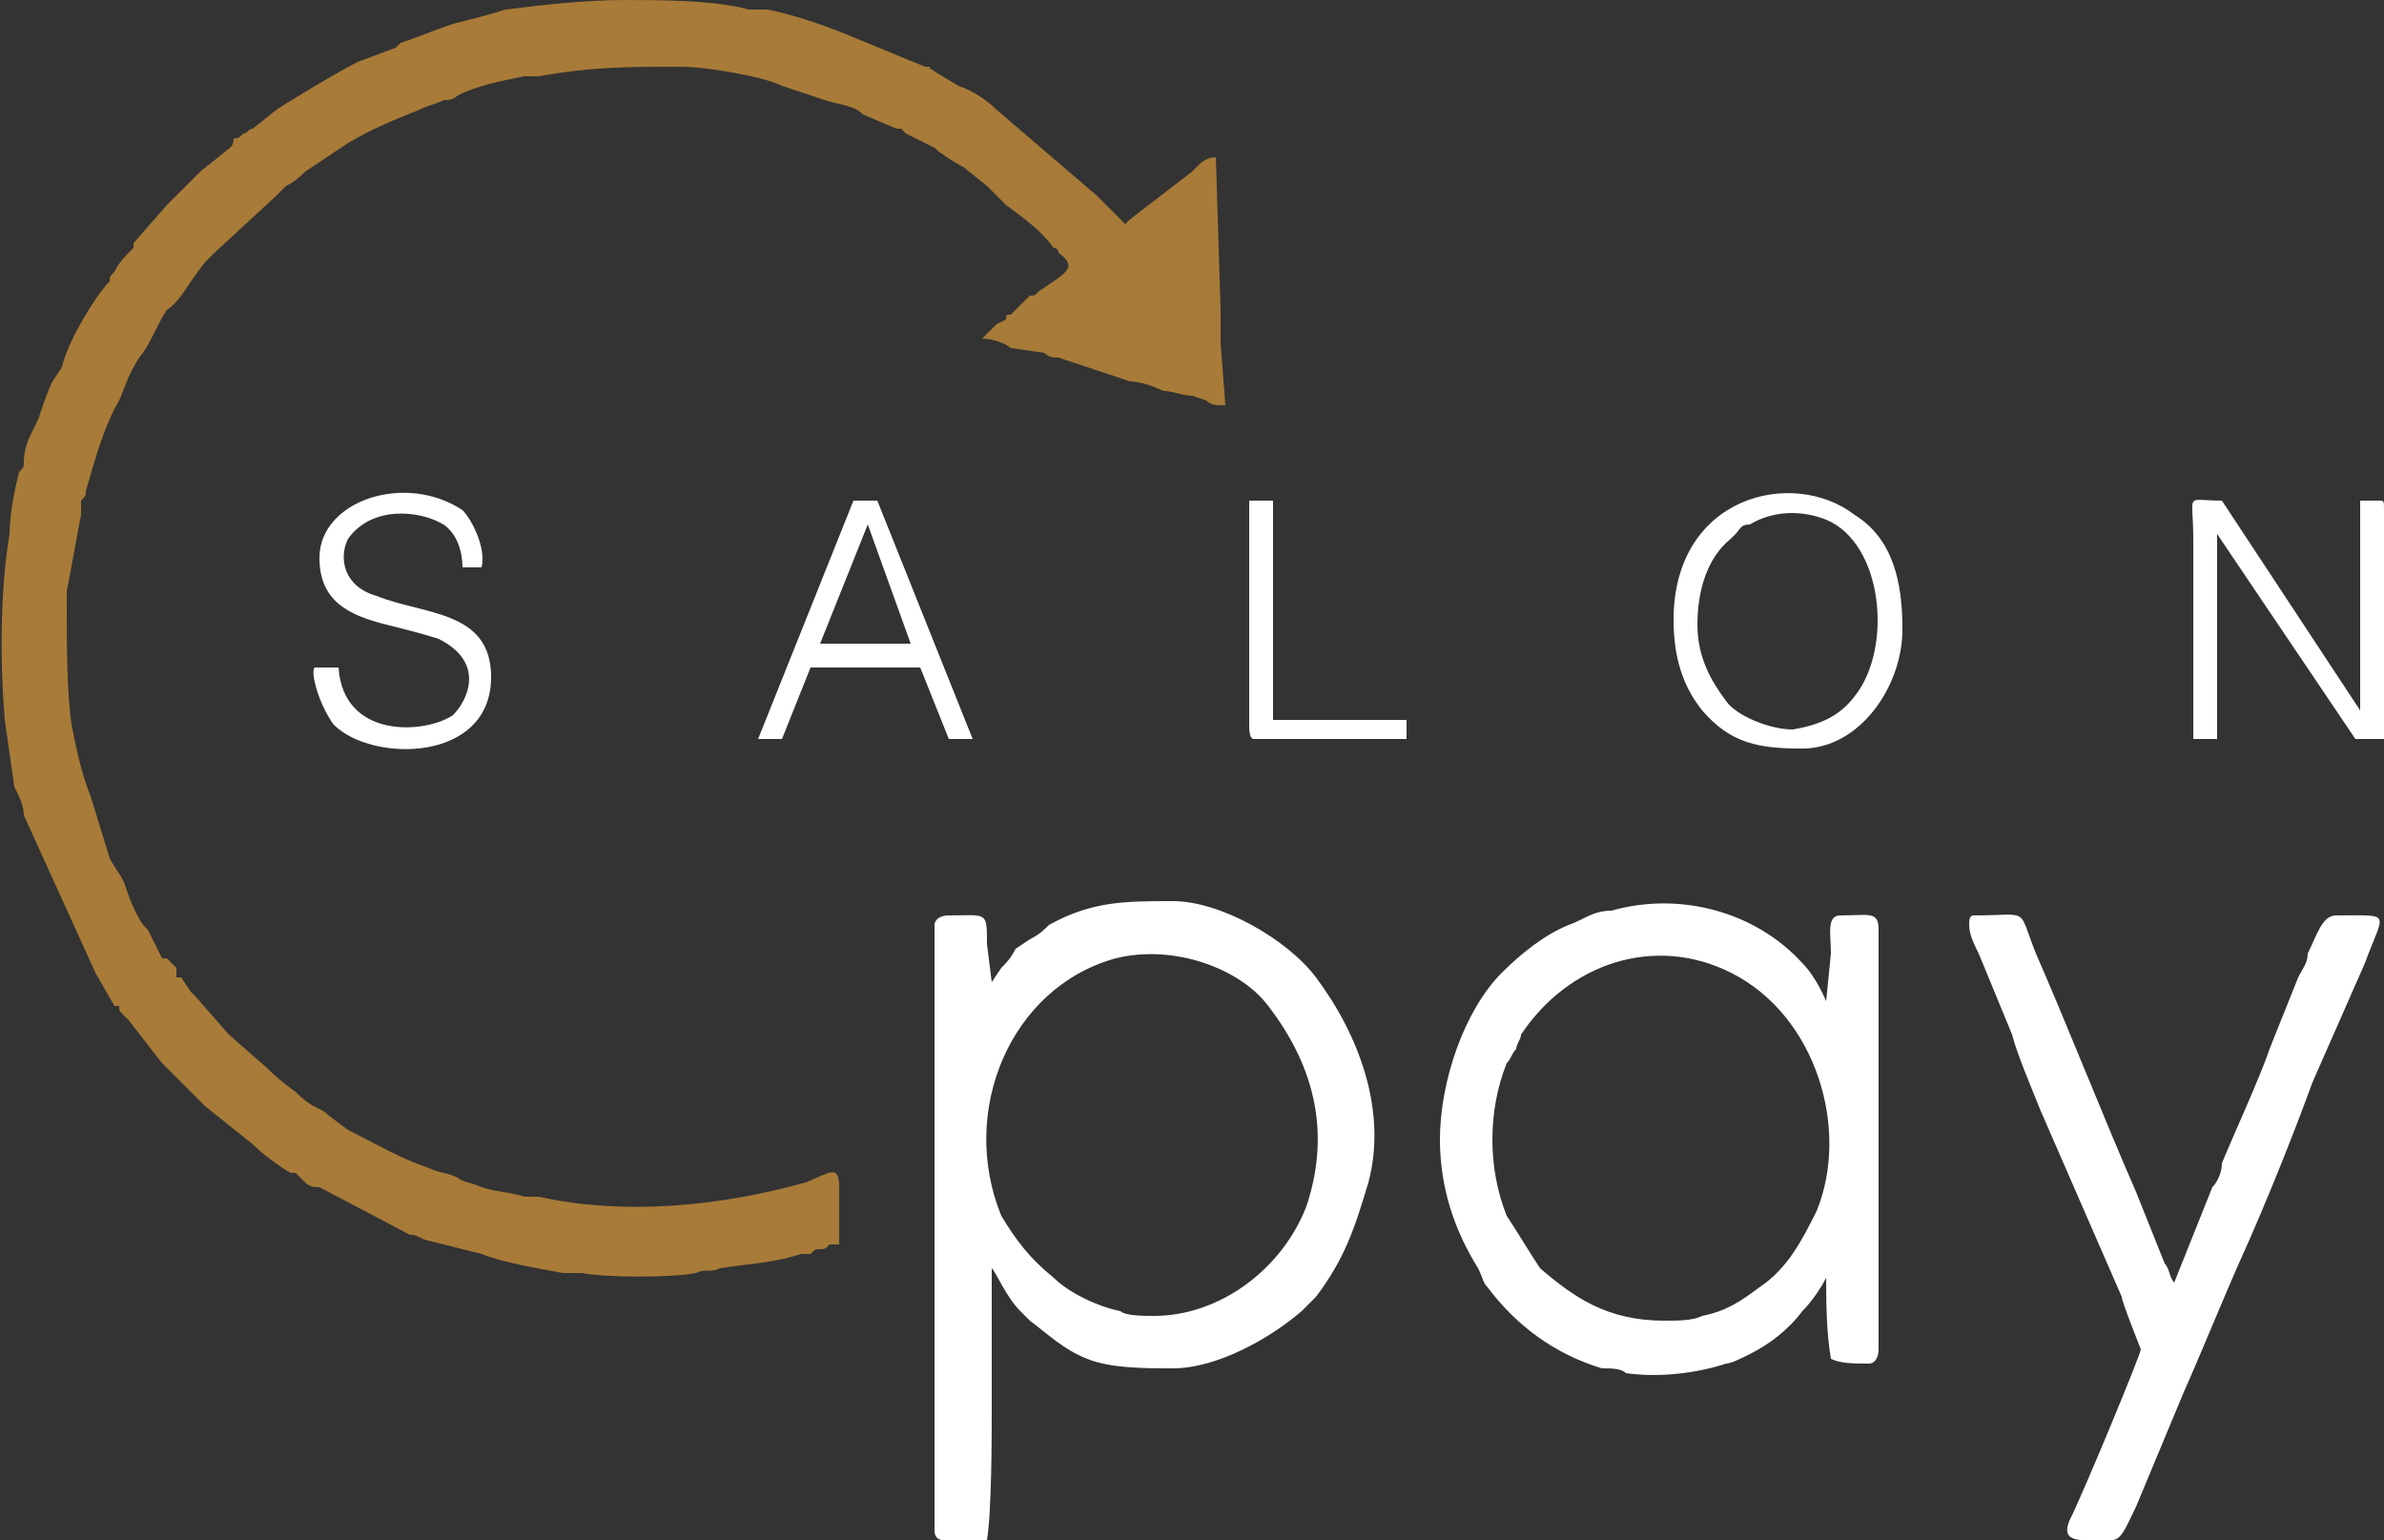 <?xml version="1.0" encoding="UTF-8"?>
<!DOCTYPE svg PUBLIC "-//W3C//DTD SVG 1.1//EN" "http://www.w3.org/Graphics/SVG/1.1/DTD/svg11.dtd">
<!-- Creator: CorelDRAW X7 -->
<svg xmlns="http://www.w3.org/2000/svg" xml:space="preserve" width="500px" height="323px" version="1.1" style="shape-rendering:geometricPrecision; text-rendering:geometricPrecision; image-rendering:optimizeQuality; fill-rule:evenodd; clip-rule:evenodd"
viewBox="0 0 500 323"
 xmlns:xlink="http://www.w3.org/1999/xlink">
 <rect x="0" y="0" width="500" height="323" fill="#333333" stroke="none"/>
 <defs>
  <style type="text/css">
   <![CDATA[
    .fil0 {fill:#A87B38}
    .fil1 {fill:white}
   ]]>
  </style>
 </defs>
 <g id="Layer_x0020_1">
  <path class="fil0" d="M49 29c0,2 -1,2 -2,3l-5 4c-2,2 -4,4 -7,7l-7 8c0,0 0,1 0,1 -2,2 -3,3 -4,5 -1,1 -1,1 -1,2 -3,3 -9,13 -10,18l-2 3c-1,2 -2,5 -3,8l-1 2c-1,2 -2,4 -2,7 0,1 0,1 -1,2 -1,4 -2,9 -2,13 -2,12 -2,27 -1,39l2 14c1,2 2,4 2,6l15 33c0,0 0,0 0,0l4 7c1,0 1,0 1,0 0,1 0,1 1,2 0,0 0,0 1,1l7 9c0,0 0,0 0,0l3 3c2,2 4,4 6,6l10 8c2,2 6,5 8,6 0,0 1,0 1,0 1,1 1,1 2,2 1,1 2,1 3,1l19 10c1,0 1,0 3,1l12 3c5,2 12,3 17,4 1,0 2,0 4,0 5,1 19,1 24,0 2,-1 3,0 5,-1 6,-1 11,-1 17,-3 1,0 0,0 2,0 1,-1 1,-1 2,-1 1,0 1,0 2,-1 1,0 0,0 2,0l0 -12c0,-5 -2,-3 -7,-1 -18,5 -38,7 -56,3 -1,0 -2,0 -3,0 -3,-1 -6,-1 -9,-2 -2,-1 -4,-1 -5,-2 -2,-1 -4,-1 -6,-2 -6,-2 -11,-5 -17,-8l-4 -3c-2,-2 -3,-1 -7,-5 0,0 -3,-2 -6,-5l-8 -7c0,0 0,0 0,0l-7 -8c0,0 0,0 0,0 -1,-1 -1,-1 -1,-1l-2 -3c0,0 0,0 -1,0 0,-1 0,-1 0,-2l-2 -2c0,0 0,0 0,0 0,0 0,0 -1,0l-3 -6c0,0 -1,-1 -1,-1 -2,-3 -3,-6 -4,-9 -1,-2 -2,-3 -3,-5l-4 -13c-2,-5 -3,-10 -4,-15 -1,-7 -1,-17 -1,-25 0,-1 0,-1 0,-3 1,-5 2,-11 3,-16 0,-1 0,-2 0,-3 1,-1 1,-1 1,-2 2,-7 4,-14 7,-19l2 -5c1,-2 2,-4 3,-5 2,-3 3,-6 5,-9 3,-2 4,-5 8,-10 1,-1 1,-1 2,-2l13 -12c1,-1 1,-1 1,-1l1 -1c2,-1 3,-2 4,-3l9 -6c5,-3 10,-5 15,-7 2,-1 3,-1 5,-2 1,0 2,0 3,-1 4,-2 9,-3 14,-4 1,0 2,0 3,0 11,-2 19,-2 30,-2 5,0 17,2 21,4l9 3c3,1 6,1 8,3l7 3c0,0 0,0 1,0 0,0 1,1 1,1l6 3c1,1 4,3 6,4l5 4c0,0 0,0 0,0l4 4c4,3 7,5 10,9 0,0 1,0 1,1 4,3 2,4 -4,8 -1,1 -1,1 -2,1l-4 4c-1,0 -1,0 -1,1l-2 1c-1,1 -2,2 -3,3 2,0 5,1 6,2l7 1c1,1 2,1 3,1l15 5c2,0 5,1 7,2 2,0 4,1 6,1l3 1c1,1 2,1 4,1l-1 -13c0,-2 0,-4 0,-7l-1 -32c-2,0 -3,1 -4,2 0,0 0,0 -1,1l-13 10c-1,1 -1,1 -1,1 -2,-2 -4,-4 -6,-6l-21 -18c-2,-2 -5,-4 -8,-5l-5 -3c0,0 0,0 0,0 -1,-1 -1,0 -1,-1 -1,0 -1,0 -1,0l-17 -7c-5,-2 -11,-4 -16,-5 -2,0 -3,0 -4,0 -7,-2 -19,-2 -26,-2 -8,0 -17,1 -25,2 -3,1 -7,2 -11,3 -3,1 -8,3 -11,4 -1,1 -1,1 -1,1l-8 3c-4,2 -14,8 -17,10l-5 4c-1,0 -1,1 -2,1 -1,1 -1,1 -2,1z"/>
  <path class="fil1" d="M242 276c-2,0 -6,0 -7,-1 -5,-1 -11,-4 -14,-7 -5,-4 -8,-8 -11,-13 -9,-22 2,-48 24,-54 12,-3 26,2 32,10 10,13 13,27 8,42 -5,13 -18,23 -32,23zm171 -82c0,2 1,4 2,6l7 17c1,4 4,11 6,16l17 39c0,1 4,11 4,11 0,1 -12,30 -15,36 -2,5 3,4 9,4 2,0 3,-3 5,-7l10 -24c4,-9 8,-19 12,-28 5,-11 11,-26 15,-37l11 -25c4,-11 6,-10 -6,-10 -3,0 -4,4 -6,8 0,2 -1,3 -2,5l-6 15c-2,6 -8,19 -10,24 0,2 -1,4 -2,5l-8 20c-1,-1 -1,-3 -2,-4l-6 -15c-7,-16 -14,-34 -21,-50 -4,-10 -1,-8 -13,-8 -1,0 -1,1 -1,2zm-64 83c-12,0 -19,-5 -26,-11 -2,-3 -5,-8 -7,-11 -4,-10 -4,-22 0,-32 1,-1 1,-2 2,-3 0,-1 1,-2 1,-3 10,-15 28,-21 44,-13 18,9 25,33 18,50 -3,6 -6,12 -12,16 -4,3 -7,5 -12,6 -2,1 -5,1 -8,1zm-47 -38c0,10 3,19 8,27 1,2 1,3 2,4 6,8 14,14 24,17 2,0 4,0 5,1 7,1 15,0 21,-2 1,0 3,-1 5,-2 4,-2 8,-5 11,-9 2,-2 4,-5 5,-7l0 -2c0,7 0,13 1,19 2,1 5,1 8,1 1,0 2,-1 2,-3l0 -88c0,-4 -2,-3 -8,-3 -3,0 -2,4 -2,8l-1 10c0,0 0,0 0,0 0,0 -2,-5 -5,-8 -10,-11 -26,-15 -40,-11 -4,0 -6,2 -9,3 -5,2 -10,6 -14,10 -8,8 -13,23 -13,35zm-94 -33l-1 -8c0,-7 0,-6 -8,-6 -2,0 -3,1 -3,2l0 127c0,3 3,2 9,2 1,0 1,0 2,0 1,-6 1,-22 1,-28 0,-10 0,-19 0,-29 1,1 3,6 6,9l2 2c4,3 7,6 12,8 5,2 12,2 18,2 9,0 20,-6 27,-12 1,-1 2,-2 3,-3 6,-8 8,-14 11,-24 4,-15 -2,-31 -11,-43 -6,-8 -20,-16 -30,-16 -10,0 -17,0 -26,5 -1,1 -2,2 -4,3l-3 2c-1,2 -2,3 -3,4l-2 3c0,0 0,0 0,0z"/>
  <path class="fil1" d="M356 131c0,-7 2,-14 7,-18l1 -1c1,-1 1,-2 3,-2 5,-3 11,-3 16,-1 12,5 14,27 6,37 -3,4 -7,6 -13,7 -5,0 -12,-3 -14,-6 -3,-4 -6,-9 -6,-16zm-89 20l0 -46 -5 0 0 47c0,1 0,3 1,3l32 0 0 -4 -28 0zm-76 -16l-19 0 10 -25 9 25zm-7 -30l-5 0 -20 50 5 0 6 -15 23 0 6 15 5 0 -20 -50zm310 50l6 0 0 -48c0,-2 0,-2 -1,-2 -1,0 -3,0 -4,0l0 44 -29 -44c-8,0 -6,-2 -6,8l0 42 5 0 0 -43 29 43zm-427 -38c0,9 6,12 14,14 4,1 8,2 11,3 10,5 6,13 3,16 -6,4 -23,5 -24,-10l-5 0c-1,1 1,8 4,12 8,8 33,8 33,-10 0,-14 -14,-13 -24,-17 -7,-2 -8,-8 -6,-12 5,-7 15,-6 20,-3 3,2 4,6 4,9l4 0c1,-4 -2,-10 -4,-12 -12,-8 -30,-2 -30,10zm284 13c0,8 2,14 6,19 6,7 12,8 21,8 12,0 21,-13 21,-25 0,-10 -2,-19 -10,-24 -13,-10 -38,-4 -38,22z"/>
 </g>
</svg>
